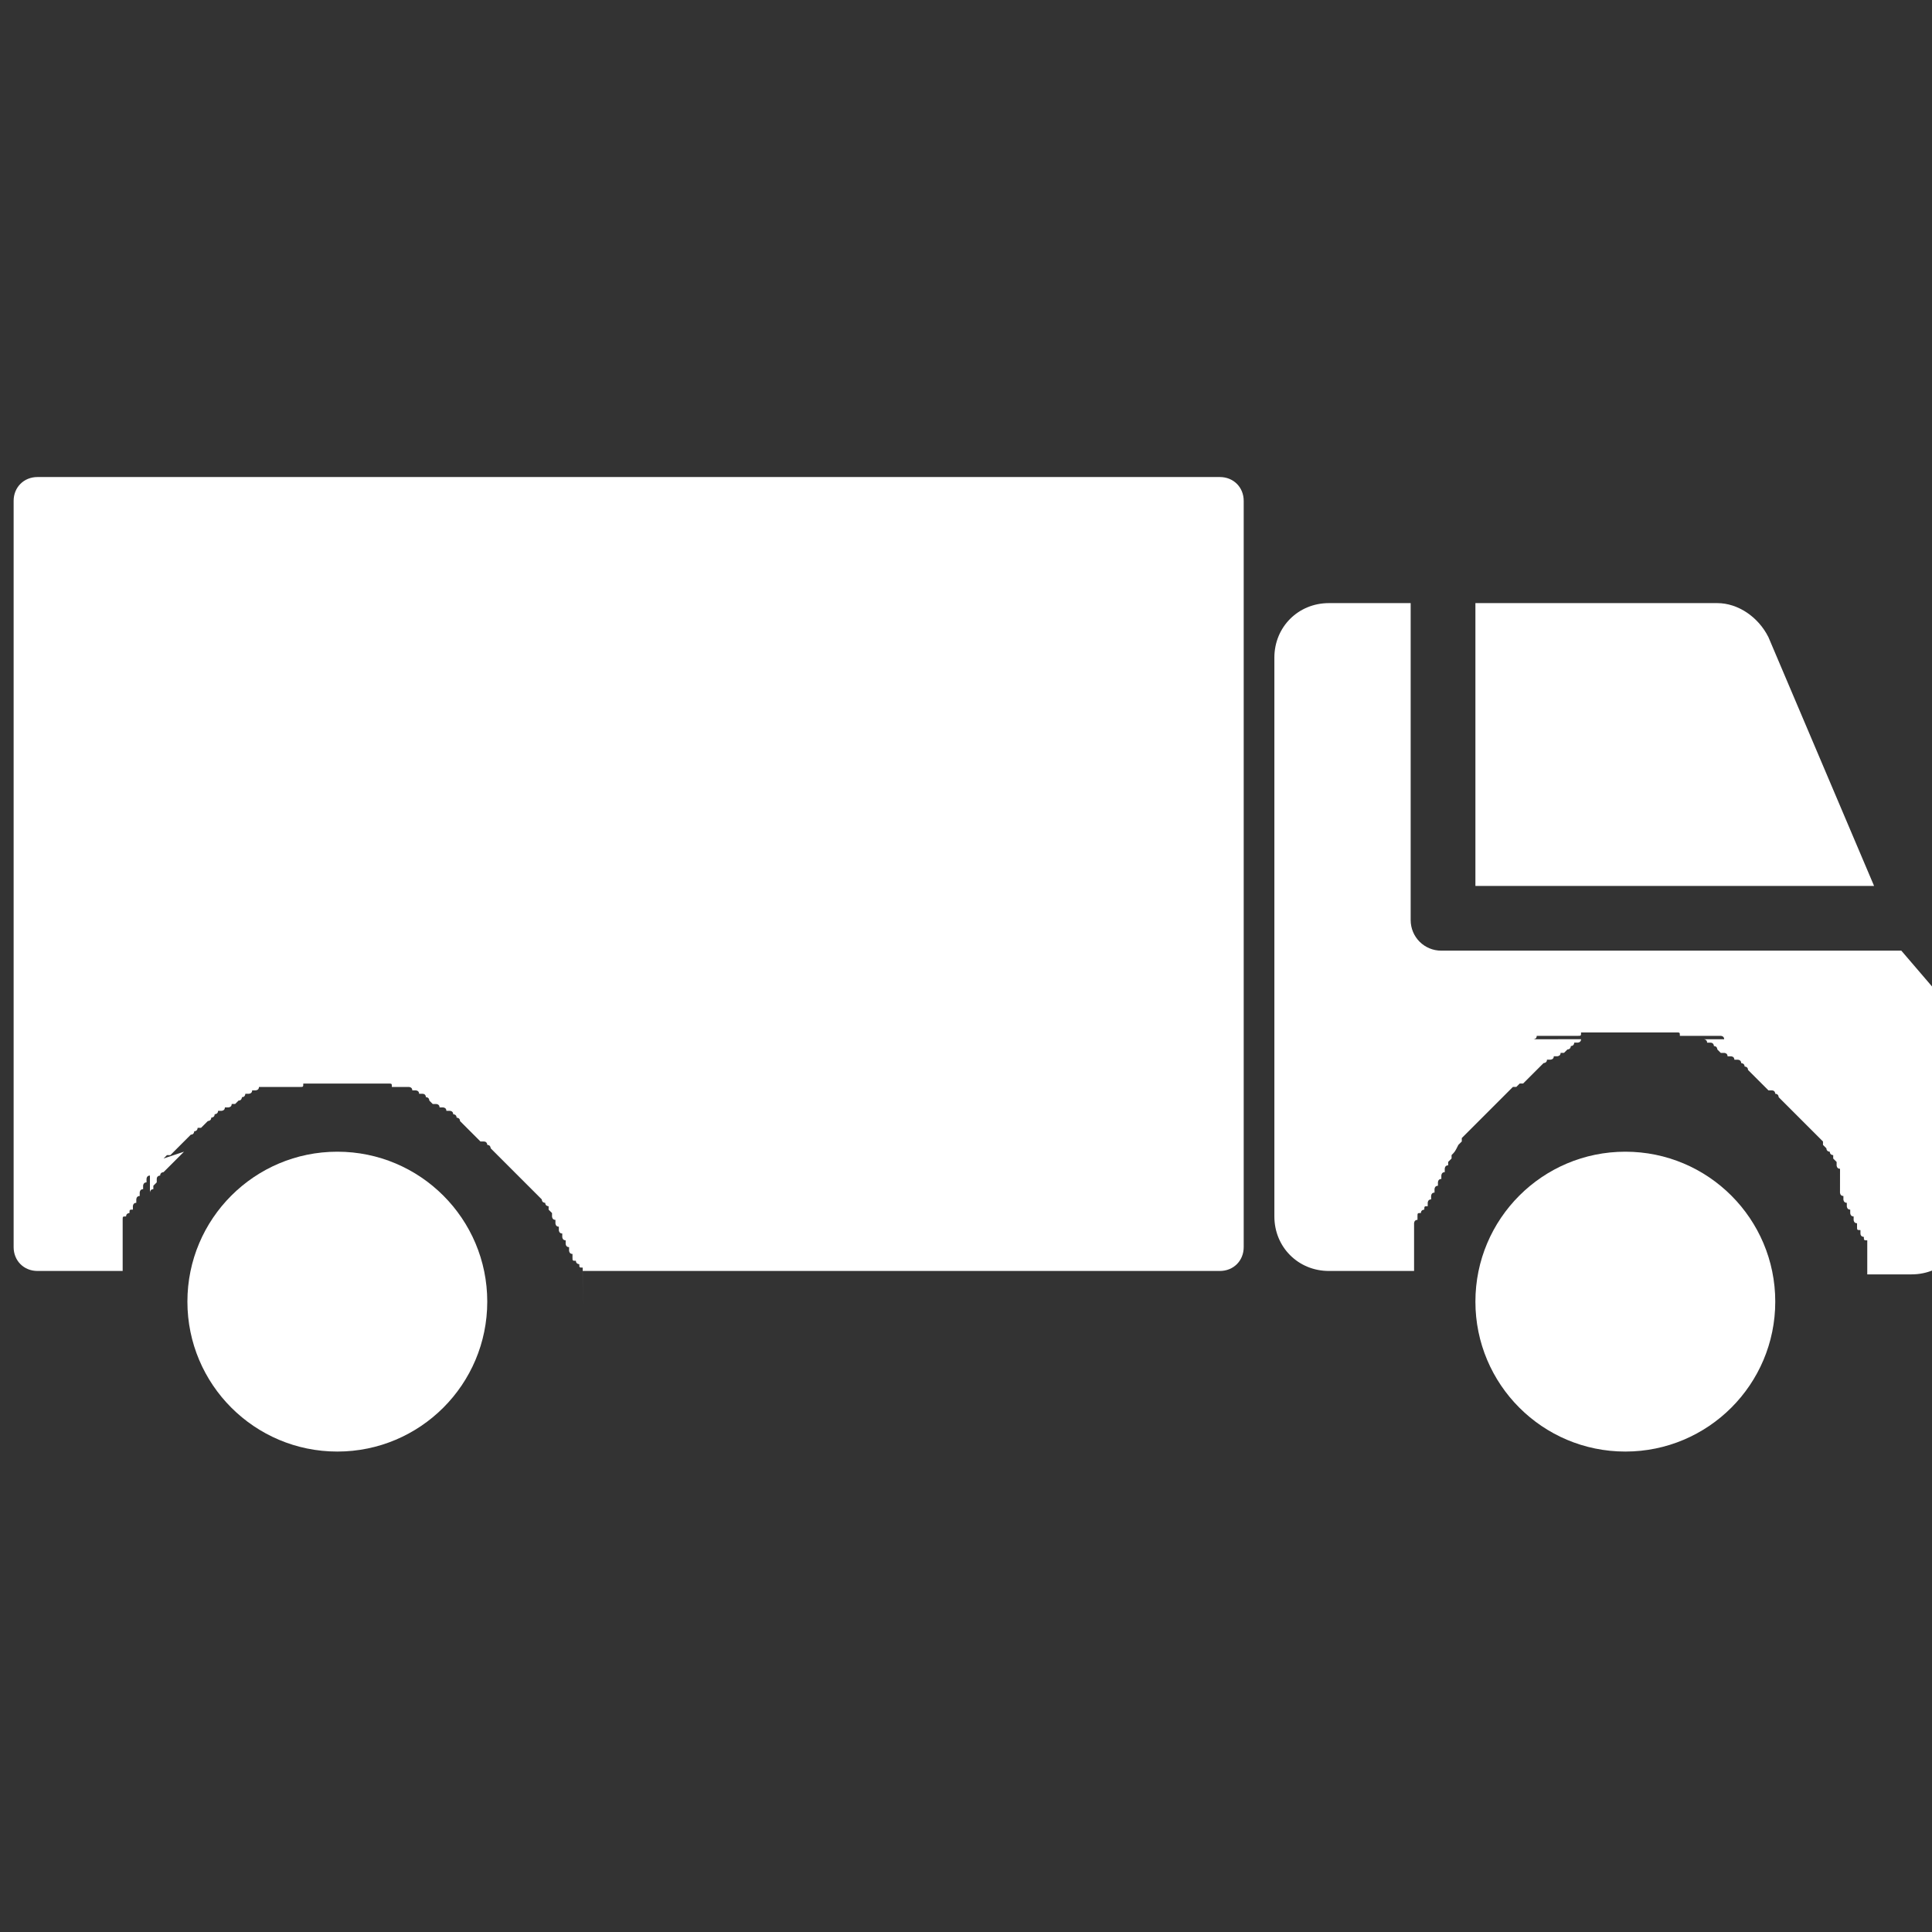<?xml version="1.0" encoding="utf-8"?>
<!-- Generator: Adobe Illustrator 25.2.1, SVG Export Plug-In . SVG Version: 6.00 Build 0)  -->
<svg version="1.1" id="Layer_1" xmlns="http://www.w3.org/2000/svg" xmlns:xlink="http://www.w3.org/1999/xlink" x="0px" y="0px"
	 viewBox="0 0 56.7 56.7" style="enable-background:new 0 0 56.7 56.7;" xml:space="preserve">
<rect x="0" y="0" width="56.7" height="56.7" fill="#333333" stroke="none"/>
<style type="text/css">
	.st0{fill:#FFFFFF;}
</style>
<path class="st0" d="M1.1,37.3h2.5l0,0l0,0c0-0.1,0-0.1,0-0.1v-0.1V37V37v-0.1v-0.1v-0.1v-0.1v-0.1v-0.1v-0.1v-0.1v-0.1v-0.1v-0.1
	v-0.1c0-0.1,0-0.1,0.1-0.1l0,0c0-0.1,0.1-0.1,0.1-0.1l0,0c0-0.1,0-0.1,0.1-0.1c0,0,0,0,0-0.1c0,0,0-0.1,0.1-0.1v-0.1
	c0,0,0-0.1,0.1-0.1v-0.1c0,0,0-0.1,0.1-0.1v-0.1c0,0,0-0.1,0.1-0.1v-0.1c0,0,0-0.1,0.1-0.1V35c0,0,0-0.1,0.1-0.1c0,0,0,0,0-0.1
	l0.1-0.1c0,0,0,0,0-0.1s0.1-0.1,0.1-0.1l0,0c0-0.1,0.1-0.1,0.1-0.1l0,0l0.1-0.1c0,0,0,0,0.1-0.1l0.1-0.1c0,0,0,0,0.1-0.1l0.1-0.1
	c0,0,0,0,0.1-0.1L4.8,34c0,0,0,0,0.1-0.1L5,33.9c0,0,0,0,0.1-0.1l0.1-0.1c0,0,0,0,0.1-0.1l0.1-0.1c0,0,0,0,0.1-0.1l0.1-0.1l0,0
	c0.1,0,0.1-0.1,0.1-0.1l0,0c0.1,0,0.1-0.1,0.1-0.1c0,0,0,0,0.1,0l0.1-0.1c0,0,0,0,0.1-0.1l0.1-0.1c0,0,0,0,0.1-0.1L6,33
	c0,0,0,0,0.1-0.1c0,0,0.1,0,0.1-0.1c0,0,0.1,0,0.1-0.1c0,0,0.1,0,0.1-0.1h0.1c0,0,0.1,0,0.1-0.1c0,0,0,0,0.1,0c0,0,0.1,0,0.1-0.1
	c0,0,0,0,0.1,0l0.1-0.1l0,0c0.1,0,0.1-0.1,0.1-0.1l0,0c0.1,0,0.1-0.1,0.1-0.1c0,0,0,0,0.1,0c0,0,0.1,0,0.1-0.1h0.1
	c0,0,0.1,0,0.1-0.1h0.1h0.1h0.1h0.1h0.1h0.1h0.1h0.1h0.1h0.1c0,0,0,0,0.1,0c0.1,0,0.1,0,0.1,0l0,0c0.1,0,0.1,0,0.1-0.1
	c0,0,0,0,0.1,0s0.1,0,0.1,0h0.1h0.1h0.1h0.1h0.1h0.1h0.1h0.1H9h0.1h0.1h0.1h0.1c0.1,0,0.1,0,0.1,0h0.1c0.1,0,0.1,0,0.1,0
	c0.1,0,0.1,0,0.1,0h0.1c0.1,0,0.1,0,0.1,0H10h0.1h0.1h0.1h0.1h0.1h0.1h0.1h0.1h0.1h0.1h0.1h0.1c0.1,0,0.1,0,0.1,0c0,0,0,0,0.1,0
	s0.1,0,0.1,0.1l0,0c0.1,0,0.1,0,0.1,0c0,0,0,0,0.1,0h0.1h0.1h0.1h0.1h0.1h0.1h0.1h0.1h0.1H12c0,0,0.1,0,0.1,0.1h0.1
	c0,0,0.1,0,0.1,0.1c0,0,0,0,0.1,0s0.1,0.1,0.1,0.1l0,0c0.1,0,0.1,0.1,0.1,0.1l0,0l0.1,0.1c0,0,0,0,0.1,0c0,0,0.1,0,0.1,0.1
	c0,0,0,0,0.1,0c0,0,0.1,0,0.1,0.1h0.1c0,0,0.1,0,0.1,0.1c0,0,0.1,0,0.1,0.1c0,0,0.1,0,0.1,0.1c0,0,0,0,0.1,0.1l0.1,0.1
	c0,0,0,0,0.1,0.1l0.1,0.1c0,0,0,0,0.1,0.1l0.1,0.1c0,0,0,0,0.1,0s0.1,0.1,0.1,0.1l0,0c0.1,0,0.1,0.1,0.1,0.1l0,0l0.1,0.1
	c0,0,0,0,0.1,0.1l0.1,0.1c0,0,0,0,0.1,0.1l0.1,0.1c0,0,0,0,0.1,0.1l0.1,0.1c0,0,0,0,0.1,0.1l0.1,0.1c0,0,0,0,0.1,0.1l0.1,0.1
	c0,0,0,0,0.1,0.1l0.1,0.1c0,0,0,0,0.1,0.1l0.1,0.1l0,0c0,0.1,0.1,0.1,0.1,0.1l0,0c0,0.1,0.1,0.1,0.1,0.1c0,0,0,0,0,0.1l0.1,0.1
	c0,0,0,0,0,0.1c0,0,0,0.1,0.1,0.1v0.1c0,0,0,0.1,0.1,0.1v0.1c0,0,0,0.1,0.1,0.1v0.1c0,0,0,0.1,0.1,0.1v0.1c0,0,0,0.1,0.1,0.1v0.1
	c0,0,0,0.1,0.1,0.1c0,0,0,0,0,0.1c0,0.1,0,0.1,0.1,0.1l0,0c0,0.1,0.1,0.1,0.1,0.1l0,0c0,0.1,0,0.1,0.1,0.1v0.1v0.1v0.1v0.1v0.1v0.1
	v0.1v0.1v0.1v0.1v0.1V37V37v0.1v0.1c0,0.1,0,0.1,0,0.1l0,0l0,0h18.7c0.4,0,0.7-0.3,0.7-0.7v-0.9V19.3v-4.6c0-0.4-0.3-0.7-0.7-0.7
	H1.1c-0.4,0-0.7,0.3-0.7,0.7v21.9C0.4,37,0.7,37.3,1.1,37.3z"/>
<path class="st0" d="M51.9,18.7c-0.3-0.6-0.9-1-1.5-1h-7.1V26H55L51.9,18.7z"/>
<circle class="st0" cx="9.9" cy="38.2" r="4.4"/>
<path class="st0" d="M55.8,27.9H42.3c-0.5,0-0.9-0.4-0.9-0.9v-9.3H39c-0.9,0-1.6,0.7-1.6,1.6v16.4c0,0.9,0.7,1.6,1.6,1.6h2.5l0,0
	l0,0c0-0.1,0-0.1,0-0.1c0,0,0,0,0-0.1c0-0.1,0-0.1,0-0.1v-0.1v-0.1v-0.1v-0.1v-0.1v-0.1v-0.1v-0.1v-0.1v-0.1v-0.1c0,0,0-0.1,0.1-0.1
	c0,0,0,0,0-0.1s0-0.1,0.1-0.1l0,0c0-0.1,0.1-0.1,0.1-0.1l0,0c0-0.1,0-0.1,0.1-0.1c0,0,0,0,0-0.1c0,0,0-0.1,0.1-0.1c0,0,0,0,0-0.1
	c0,0,0-0.1,0.1-0.1v-0.1c0,0,0-0.1,0.1-0.1v-0.1c0,0,0-0.1,0.1-0.1v-0.1c0,0,0-0.1,0.1-0.1c0,0,0,0,0-0.1c0,0,0-0.1,0.1-0.1
	c0,0,0,0,0-0.1l0.1-0.1c0,0,0,0,0-0.1c0.1-0.1,0.1-0.1,0.2-0.3l0,0l0.1-0.1c0,0,0,0,0-0.1l0.1-0.1c0,0,0,0,0.1-0.1l0.1-0.1
	c0,0,0,0,0.1-0.1l0.1-0.1c0,0,0,0,0.1-0.1l0.1-0.1c0,0,0,0,0.1-0.1l0.1-0.1c0,0,0,0,0.1-0.1l0.1-0.1c0,0,0,0,0.1-0.1l0.1-0.1l0,0
	c0.1-0.1,0.1-0.1,0.2-0.2c0,0,0,0,0.1,0l0.1-0.1c0,0,0,0,0.1,0l0.1-0.1c0,0,0,0,0.1-0.1l0.1-0.1c0,0,0,0,0.1-0.1l0.1-0.1
	c0,0,0,0,0.1-0.1c0,0,0.1,0,0.1-0.1c0,0,0,0,0.1,0c0,0,0.1,0,0.1-0.1c0,0,0,0,0.1,0c0,0,0.1,0,0.1-0.1c0,0,0,0,0.1,0l0.1-0.1l0,0
	c0.1,0,0.1-0.1,0.1-0.1l0,0c0.1,0,0.1-0.1,0.1-0.1c0,0,0,0,0.1,0c0,0,0.1,0,0.1-0.1H45c0,0,0.1,0,0.1-0.1h0.1h0.1h0.1h0.1h0.1h0.1
	h0.1h0.1h0.1h0.1c0,0,0,0,0.1,0s0.1,0,0.1,0l0,0c0.1,0,0.1,0,0.1-0.1c0,0,0,0,0.1,0s0.1,0,0.1,0h0.1h0.1h0.1h0.1h0.1h0.1h0.1h0.1
	h0.1H47H47h0.1h0.1c0.1,0,0.1,0,0.1,0h0.1c0.1,0,0.1,0,0.1,0h0.1h0.1c0.1,0,0.1,0,0.1,0h0.1H48H48h0.1h0.1h0.1h0.1h0.1h0.1h0.1h0.1
	h0.1h0.1c0.1,0,0.1,0,0.1,0c0,0,0,0,0.1,0s0.1,0,0.1,0.1l0,0c0.1,0,0.1,0,0.1,0c0,0,0,0,0.1,0h0.1h0.1h0.1h0.1h0.1h0.1h0.1h0.1h0.1
	h0.1c0,0,0.1,0,0.1,0.1H50c0,0,0.1,0,0.1,0.1c0,0,0,0,0.1,0s0.1,0.1,0.1,0.1l0,0c0.1,0,0.1,0.1,0.1,0.1l0,0l0.1,0.1c0,0,0,0,0.1,0
	c0,0,0.1,0,0.1,0.1c0,0,0,0,0.1,0c0,0,0.1,0,0.1,0.1h0.1c0,0,0.1,0,0.1,0.1c0,0,0.1,0,0.1,0.1c0,0,0.1,0,0.1,0.1c0,0,0,0,0.1,0.1
	l0.1,0.1c0,0,0,0,0.1,0.1l0.1,0.1c0,0,0,0,0.1,0.1l0.1,0.1c0,0,0,0,0.1,0c0.1,0,0.1,0.1,0.1,0.1l0,0c0.1,0,0.1,0.1,0.1,0.1l0,0
	l0.1,0.1c0,0,0,0,0.1,0.1l0.1,0.1c0,0,0,0,0.1,0.1l0.1,0.1c0,0,0,0,0.1,0.1l0.1,0.1c0,0,0,0,0.1,0.1l0.1,0.1c0,0,0,0,0.1,0.1
	l0.1,0.1c0,0,0,0,0.1,0.1l0.1,0.1c0,0,0,0,0,0.1l0.1,0.1l0,0c0,0.1,0.1,0.1,0.1,0.1l0,0c0,0.1,0.1,0.1,0.1,0.1c0,0,0,0,0,0.1
	l0.1,0.1c0,0,0,0,0,0.1c0,0,0,0.1,0.1,0.1V35c0,0,0,0.1,0.1,0.1v0.1c0,0,0,0.1,0.1,0.1v0.1c0,0,0,0.1,0.1,0.1v0.1c0,0,0,0.1,0.1,0.1
	v0.1c0,0,0,0.1,0.1,0.1c0,0,0,0,0,0.1c0,0.1,0,0.1,0.1,0.1c0,0,0,0,0,0.1s0.1,0.1,0.1,0.1l0,0c0,0.1,0,0.1,0.1,0.1v0.1v0.1v0.1v0.1
	v0.1v0.1v0.1v0.1v0.1v0.1v0.1V37V37v0.1v0.1c0,0.1,0,0.1,0,0.1c0,0,0,0,0,0.1l0,0h1.3c0.9,0,1.6-0.7,1.6-1.6v-5.1
	c0-0.2-0.1-0.5-0.1-0.7L55.8,27.9z"/>
<circle class="st0" cx="47.7" cy="38.2" r="4.4"/>
</svg>
